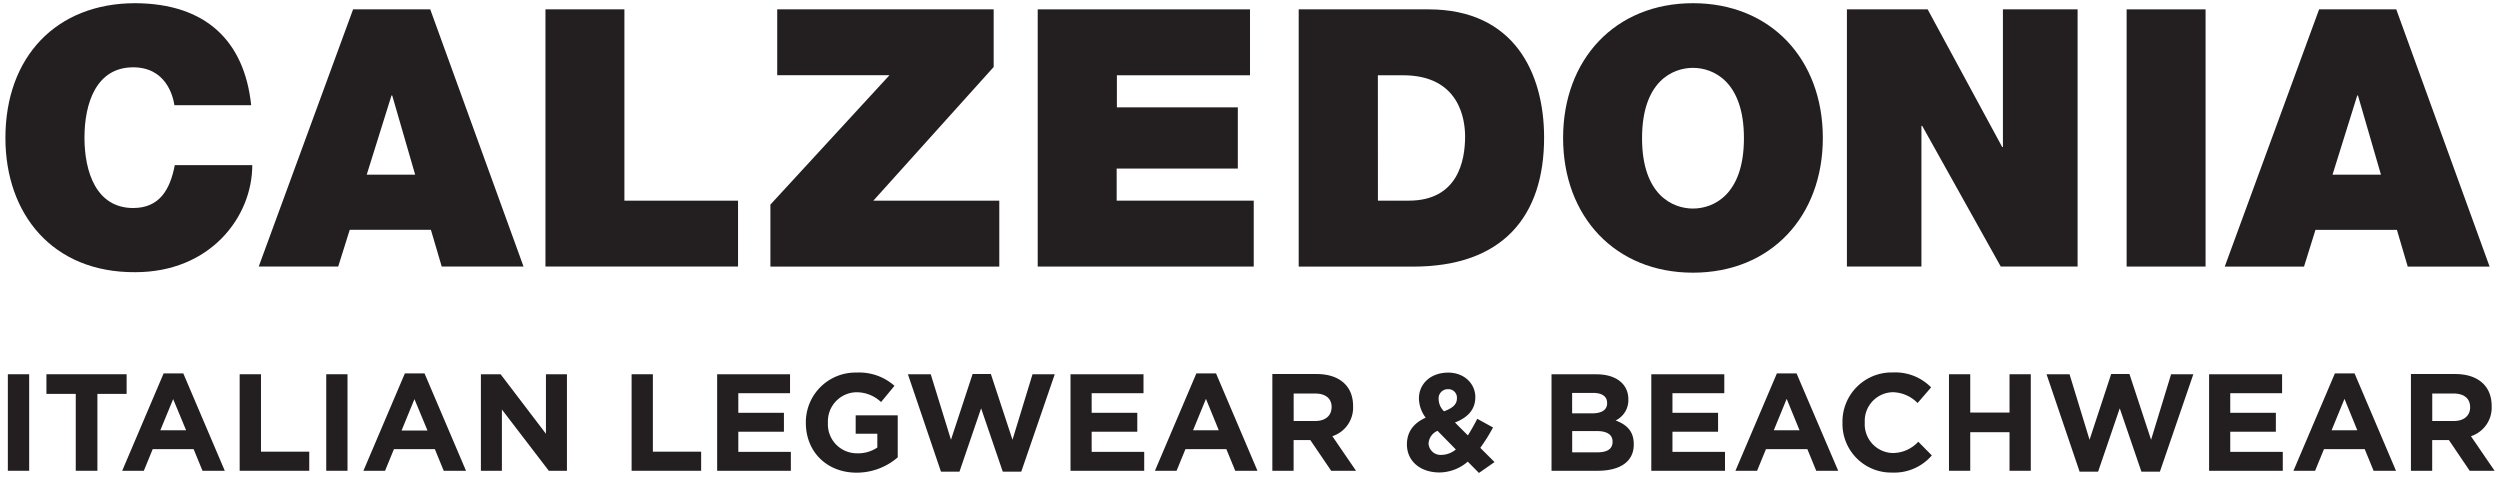 <svg id="Layer_1" data-name="Layer 1" xmlns="http://www.w3.org/2000/svg" viewBox="0 0 462 90"><defs><style>.cls-1{fill:#231f20;}</style></defs><title>Calzedonia_logo_ALL</title><path class="cls-1" d="M32.23,19.44c-.26-1.73-1.58-7-7.62-7-6.83,0-9,6.65-9,13s2.19,13,9,13c4.91,0,6.83-3.46,7.69-7.92H46.62c0,9.58-7.76,19.78-21.62,19.78C9.69,50.4,1,39.54,1,25.49c0-15,9.42-24.9,24-24.9C38,.66,45.16,7.52,46.42,19.44Z"/><path class="cls-1" d="M76.72,32.28,72.48,17.64h-.13L67.77,32.28ZM65.25,1.73H79.51L96.75,49.26H81.63l-2-6.79h-15l-2.13,6.79H47.81Z"/><path class="cls-1" d="M100.8,1.73h14.59V37.08h21V49.26H100.8Z"/><path class="cls-1" d="M142.37,37.81l22-23.91H143.63V1.73h40V12.38L161.4,37.08h23.27V49.27H142.37Z"/><path class="cls-1" d="M191.77,1.73H231V13.91h-24.6v5.93h22.35V31.15H206.36v5.93h25.33V49.26H191.77Z"/><path class="cls-1" d="M254.64,37.08h5.7c9.08,0,10.41-7.39,10.41-11.85,0-3-.93-11.32-11.47-11.32h-4.65ZM240,1.73H264c15.78,0,21.35,11.72,21.35,23.7,0,14.59-7.69,23.84-24.2,23.84H240Z"/><path class="cls-1" d="M312.86,38.54c3.72,0,9.42-2.46,9.42-13s-5.7-13-9.42-13-9.41,2.46-9.41,13,5.7,13,9.41,13m0-37.95c14.39,0,24,10.38,24,24.9s-9.62,24.9-24,24.9-24-10.39-24-24.9,9.62-24.9,24-24.9"/><path class="cls-1" d="M341.31,1.73h14.92L370,27.16h.14V1.73h13.8V49.26h-14.2l-14.52-26h-.14v26H341.31Z"/><path class="cls-1" d="M393,1.73h14.59V49.26H393Z"/><path class="cls-1" d="M440,32.28l-4.25-14.64h-.13l-4.57,14.64ZM428.57,1.73h14.26l17.25,47.54H444.95l-2-6.79H427.9l-2.12,6.79H411.13Z"/><path class="cls-1" d="M5.39,87V69.16H1.45V87Z"/><path class="cls-1" d="M23.4,72.79V69.16H8.58v3.63H14V87H18V72.79Z"/><path class="cls-1" d="M41.54,87,33.87,69H30.24L22.58,87h4l1.64-4h7.56l1.64,4Zm-7.15-7.49H29.63L32,73.76Z"/><path class="cls-1" d="M57.15,87V83.47H48.23V69.16H44.29V87Z"/><path class="cls-1" d="M64.22,87V69.16H60.29V87Z"/><path class="cls-1" d="M86.12,87,78.45,69H74.82L67.16,87h4l1.64-4h7.56L82,87ZM79,79.56H74.21l2.38-5.8Z"/><path class="cls-1" d="M104.77,87V69.16h-3.88v11l-8.38-11H88.87V87h3.88V75.68L101.42,87Z"/><path class="cls-1" d="M129.57,87V83.47h-8.92V69.16h-3.93V87Z"/><path class="cls-1" d="M146.15,87v-3.5h-9.71V79.79h8.43v-3.5h-8.43V72.66H146v-3.5H132.53V87Z"/><path class="cls-1" d="M165.9,84.52V76.75h-7.77v3.4h4V82.7a6.28,6.28,0,0,1-3.7,1.07A5.36,5.36,0,0,1,153,78.11v-.05a5.37,5.37,0,0,1,5.14-5.57,6.59,6.59,0,0,1,4.68,1.81l2.48-3a9.82,9.82,0,0,0-7-2.45,9.18,9.18,0,0,0-9.38,9.25v.05c0,5.29,3.83,9.2,9.4,9.2A11.61,11.61,0,0,0,165.9,84.52Z"/><path class="cls-1" d="M194.92,69.16h-4.11l-3.7,12.11-4-12.16h-3.37l-4,12.16L172,69.16h-4.22l6.11,18h3.42l4-11.7,4,11.7h3.42Z"/><path class="cls-1" d="M211.45,87v-3.5h-9.71V79.79h8.43v-3.5h-8.43V72.66h9.58v-3.5H197.83V87Z"/><path class="cls-1" d="M232.38,87l-7.66-18h-3.63l-7.66,18h4l1.64-4h7.56l1.64,4Zm-7.15-7.49h-4.75l2.38-5.8Z"/><path class="cls-1" d="M250.59,87l-4.37-6.39a5.55,5.55,0,0,0,3.83-5.54v-.05c0-3.68-2.53-5.9-6.74-5.9h-8.18V87h3.93V81.33h3.09L246,87Zm-4.52-11.73c0,1.51-1.1,2.53-3,2.53h-4V72.72H243c1.92,0,3.09.87,3.09,2.55Z"/><path class="cls-1" d="M276.19,85.39l-2.63-2.63A33,33,0,0,0,275.91,79L273,77.39c-.56,1.1-1.15,2.15-1.74,3.07l-2.38-2.38c2.22-.87,3.76-2.27,3.76-4.7s-2-4.52-5-4.52c-3.45,0-5.42,2.25-5.42,4.73a6,6,0,0,0,1.25,3.6c-2.25,1-3.47,2.63-3.47,4.93,0,3.19,2.58,5.19,6,5.19a8.06,8.06,0,0,0,5.24-2l2.07,2.09Zm-6.95-11.78c0,1.15-.82,1.81-2.38,2.4a3.2,3.2,0,0,1-1-2.25,1.69,1.69,0,0,1,1.74-1.84A1.57,1.57,0,0,1,269.24,73.61Zm-.2,9.45a4.24,4.24,0,0,1-2.58,1A2.23,2.23,0,0,1,264,82a2.67,2.67,0,0,1,1.66-2.38Z"/><path class="cls-1" d="M301.92,82.14v-.05c0-2.4-1.28-3.6-3.35-4.39a4.16,4.16,0,0,0,2.35-3.86v-.05c0-2.81-2.25-4.62-5.9-4.62h-8.3V87h8.51C299.26,87,301.92,85.41,301.92,82.14ZM297,74.5c0,1.33-1.1,1.89-2.84,1.89h-3.63V72.61h3.88c1.66,0,2.58.66,2.58,1.84Zm1,7.15c0,1.33-1,1.94-2.78,1.94h-4.68V79.66h4.55c2,0,2.91.74,2.91,1.94Z"/><path class="cls-1" d="M318.78,87v-3.5h-9.71V79.79h8.43v-3.5h-8.43V72.66h9.58v-3.5H305.16V87Z"/><path class="cls-1" d="M339.7,87,332,69h-3.63l-7.66,18h4l1.64-4H334l1.64,4Zm-7.15-7.49h-4.75l2.38-5.8Z"/><path class="cls-1" d="M357,84.16l-2.5-2.53a6.46,6.46,0,0,1-4.7,2.09,5.31,5.31,0,0,1-5.19-5.62v-.05a5.3,5.3,0,0,1,5.19-5.57,6.6,6.6,0,0,1,4.57,2l2.5-2.89a9.23,9.23,0,0,0-7.05-2.76,9.09,9.09,0,0,0-9.33,9.25v.05a9,9,0,0,0,9.17,9.2A9.14,9.14,0,0,0,357,84.16Z"/><path class="cls-1" d="M375.29,87V69.16h-3.93v7.08H364.1V69.16h-3.93V87h3.93V79.87h7.26V87Z"/><path class="cls-1" d="M405.33,69.16h-4.11l-3.7,12.11-4-12.16h-3.37l-4,12.16-3.7-12.11H378.2l6.11,18h3.42l4-11.7,4,11.7h3.42Z"/><path class="cls-1" d="M421.86,87v-3.5h-9.71V79.79h8.43v-3.5h-8.43V72.66h9.58v-3.5H408.24V87Z"/><path class="cls-1" d="M442.78,87l-7.66-18h-3.63l-7.66,18h4l1.64-4H437l1.64,4Zm-7.15-7.49h-4.75l2.38-5.8Z"/><path class="cls-1" d="M461,87l-4.37-6.39a5.55,5.55,0,0,0,3.83-5.54v-.05c0-3.68-2.53-5.9-6.74-5.9h-8.18V87h3.93V81.33h3.09L456.4,87Zm-4.52-11.73c0,1.51-1.1,2.53-3,2.53h-4V72.72h3.91c1.92,0,3.09.87,3.09,2.55Z"/></svg>